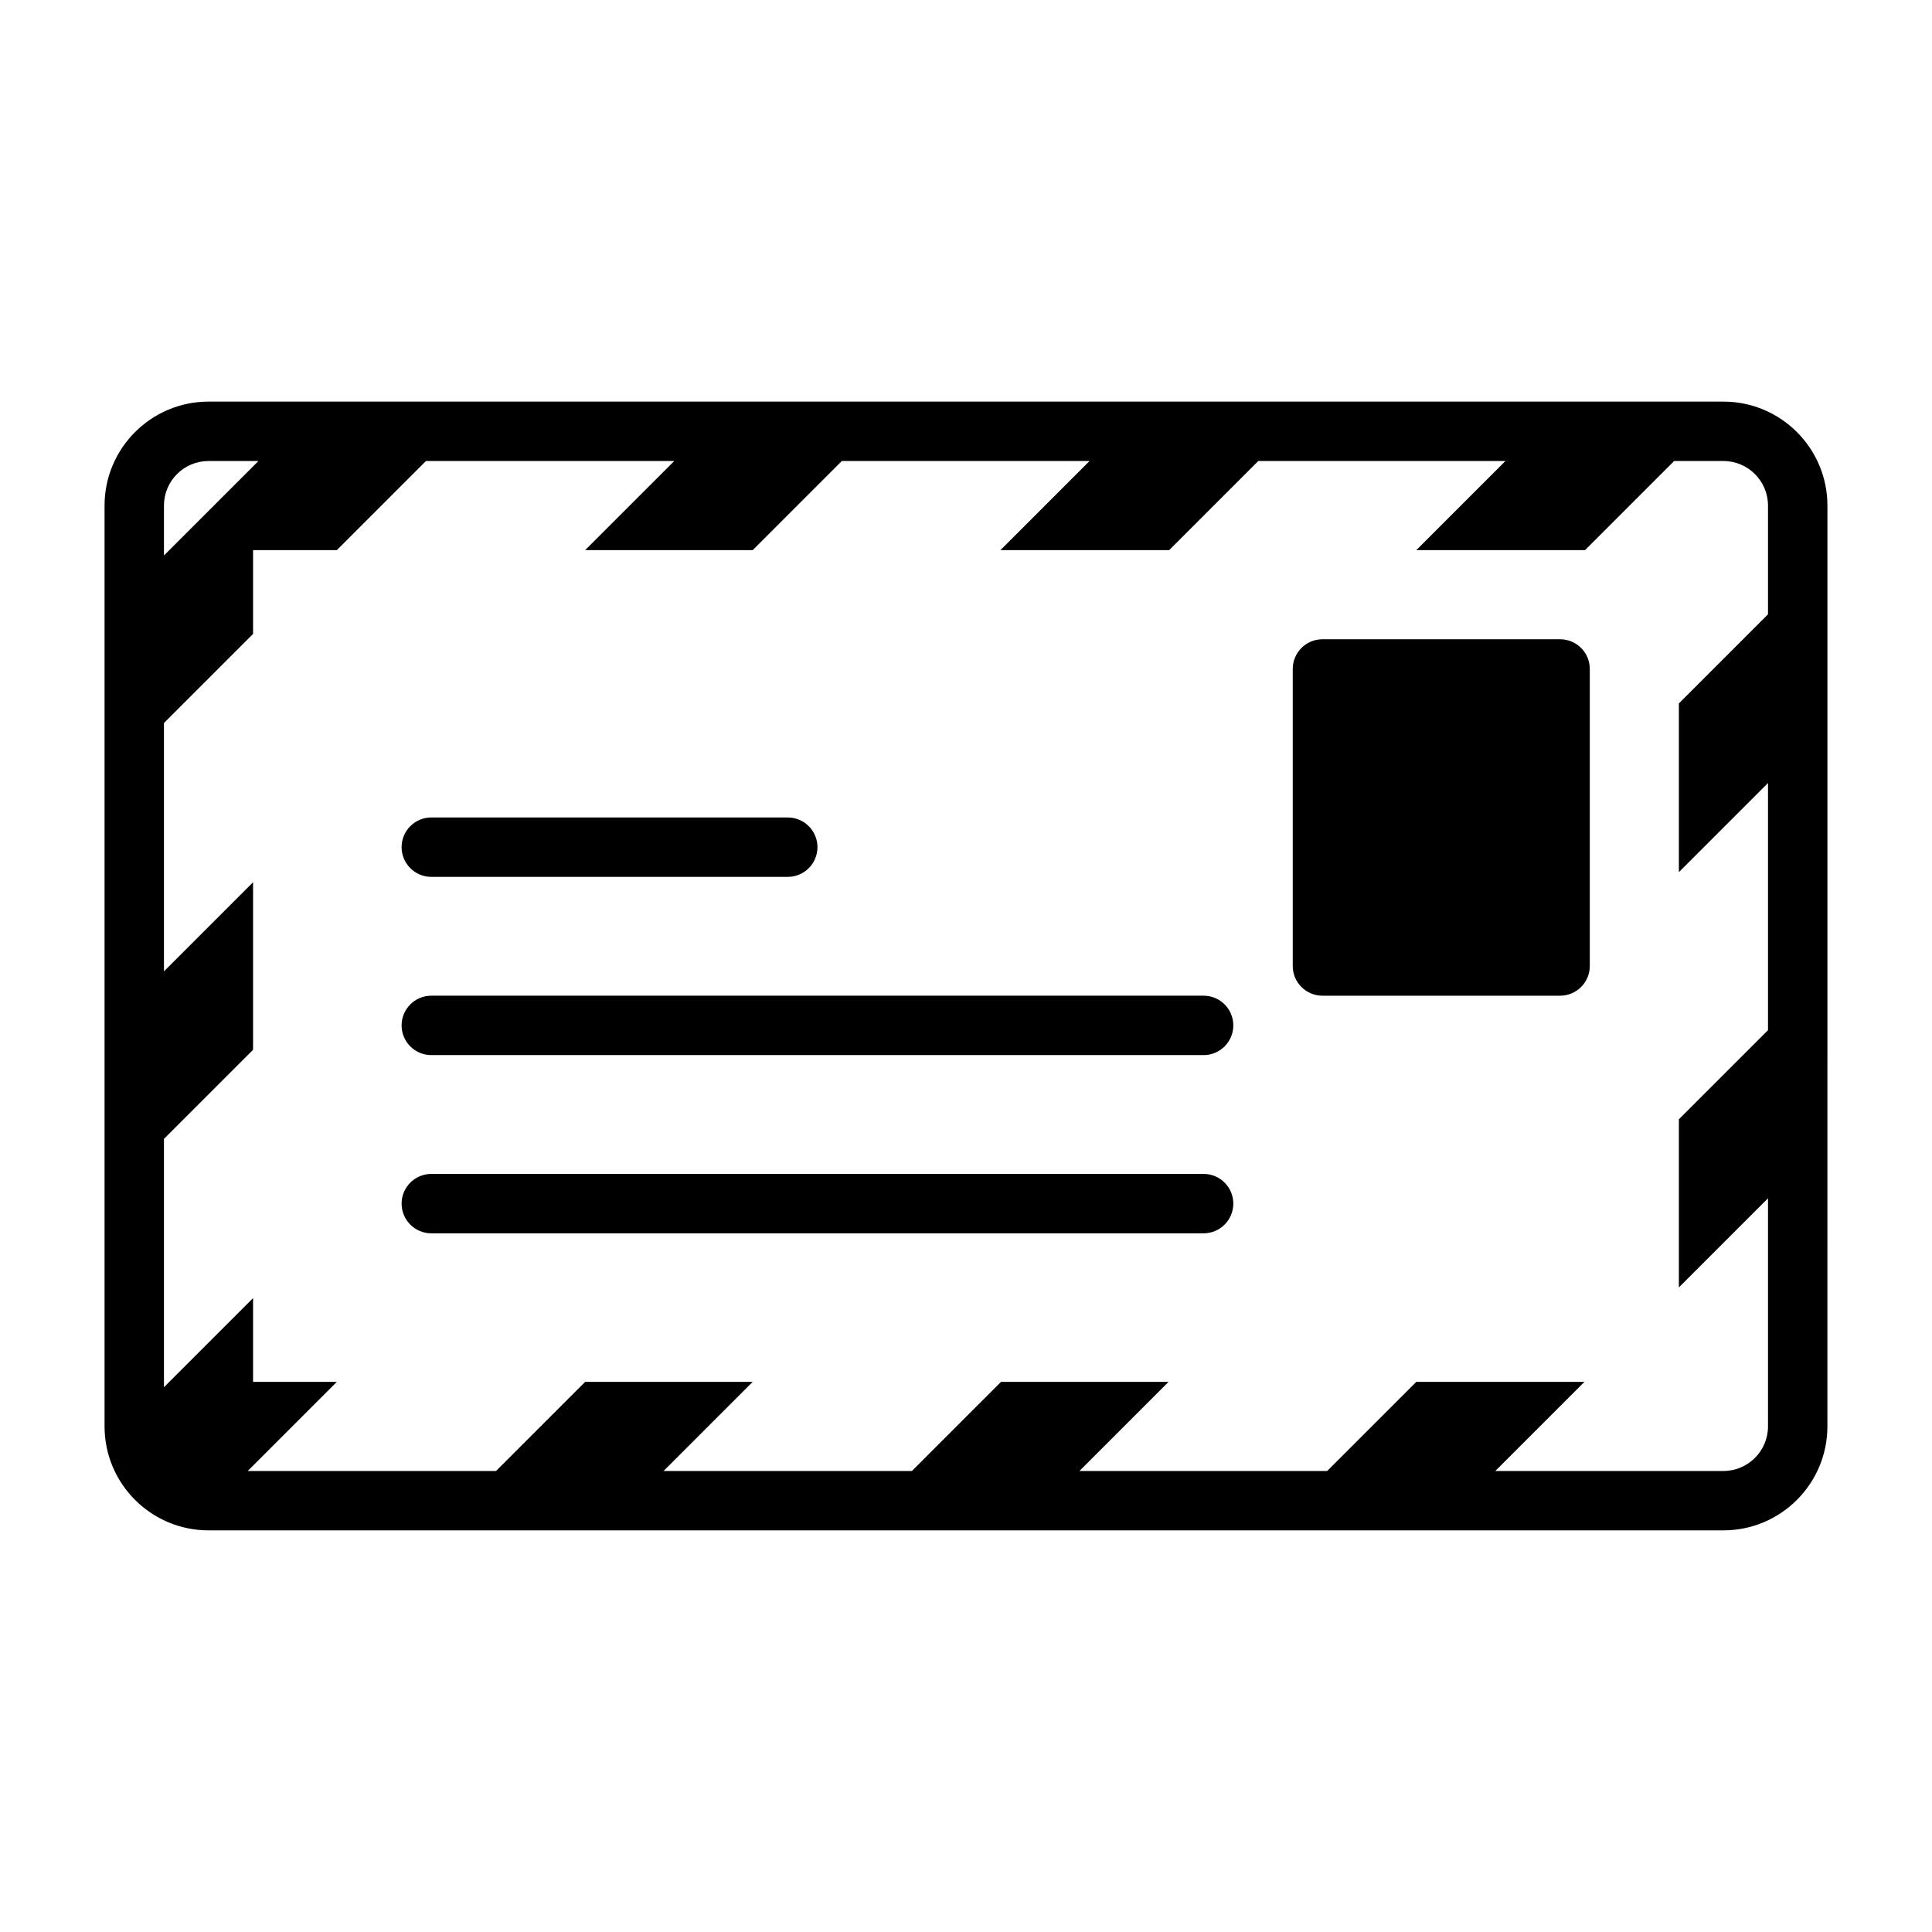 <?xml version="1.0" encoding="UTF-8"?>
<!-- Uploaded to: SVG Repo, www.svgrepo.com, Generator: SVG Repo Mixer Tools -->
<svg fill="#000000" width="800px" height="800px" version="1.1" viewBox="144 144 512 512" xmlns="http://www.w3.org/2000/svg">
 <g>
  <path d="m600.73 250.43h-401.47c-15.191 0-27.551 12.359-27.551 27.551v244.03c0 15.191 12.359 27.551 27.551 27.551h401.47c15.191 0 27.551-12.359 27.551-27.551l0.004-244.03c0-15.191-12.359-27.551-27.555-27.551zm11.809 27.551v28.812l-23.617 23.617v44.715l23.617-23.617v65.496l-23.617 23.617v44.555l23.617-23.617v60.457c0 6.504-5.305 11.809-11.809 11.809h-60.457l23.617-23.617h-44.555l-23.617 23.617h-65.652l23.617-23.617h-44.398l-23.617 23.617h-65.809l23.617-23.617h-44.402l-23.617 23.617h-65.809l23.617-23.617h-22.199v-22.199l-23.617 23.617v-65.809l23.617-23.617v-44.398l-23.617 23.617v-65.809l23.617-23.617v-22.203h22.199l23.617-23.617h65.809l-23.617 23.617h44.398l23.617-23.617h65.652l-23.617 23.617h44.715l23.617-23.617h65.496l-23.617 23.617h44.715l23.617-23.617h13.066c6.5 0.004 11.805 5.293 11.805 11.809zm-413.28-11.805h13.227l-25.035 25.031v-13.227c0-6.516 5.289-11.805 11.809-11.805z"/>
  <path d="m557.44 313.41h-62.977c-4.344 0-7.871 3.527-7.871 7.871v78.719c0 4.344 3.527 7.871 7.871 7.871h62.977c4.344 0 7.871-3.527 7.871-7.871v-78.719c0.004-4.344-3.523-7.871-7.871-7.871z"/>
  <path d="m462.98 407.87h-204.68c-4.344 0-7.871 3.527-7.871 7.871s3.527 7.871 7.871 7.871h204.67c4.344 0 7.871-3.527 7.871-7.871 0.004-4.344-3.523-7.871-7.867-7.871z"/>
  <path d="m462.98 455.1h-204.68c-4.344 0-7.871 3.527-7.871 7.871s3.527 7.871 7.871 7.871h204.67c4.344 0 7.871-3.527 7.871-7.871 0.004-4.344-3.523-7.871-7.867-7.871z"/>
  <path d="m258.3 376.38h94.465c4.344 0 7.871-3.527 7.871-7.871s-3.527-7.871-7.871-7.871l-94.465-0.004c-4.344 0-7.871 3.527-7.871 7.871 0 4.348 3.527 7.875 7.871 7.875z"/>
 </g>
</svg>